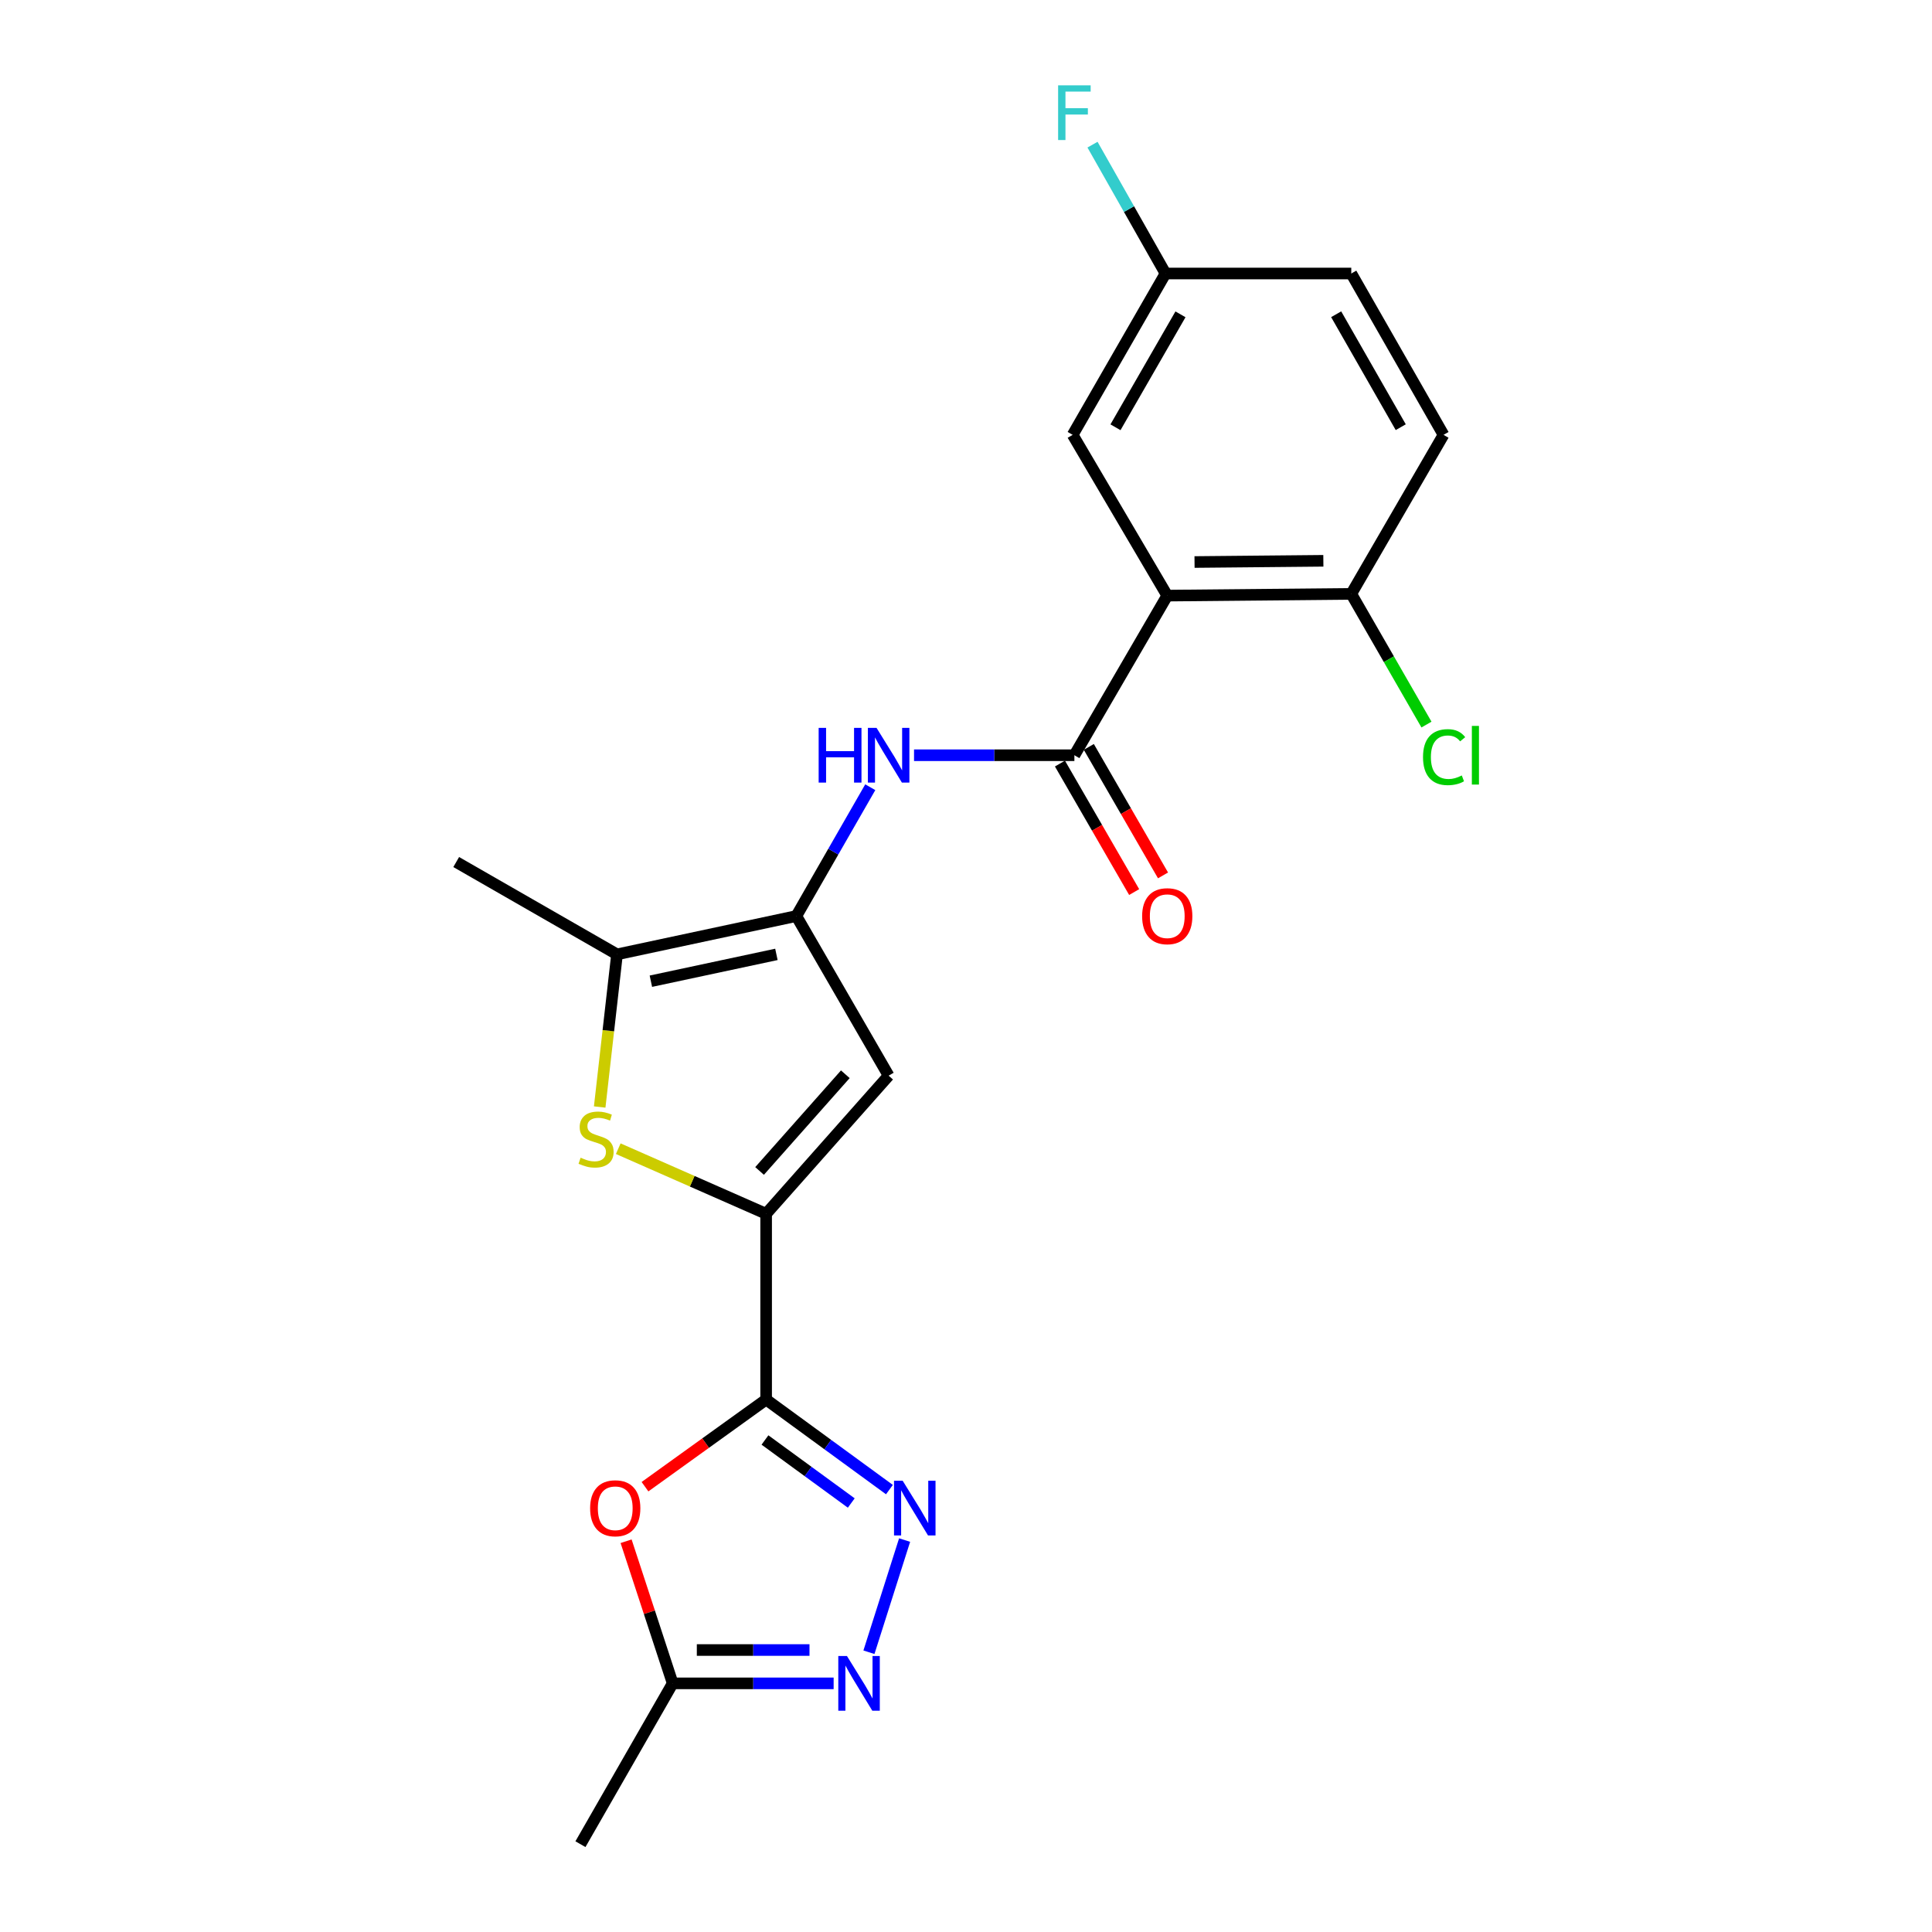 <?xml version='1.0' encoding='iso-8859-1'?>
<svg version='1.1' baseProfile='full'
              xmlns='http://www.w3.org/2000/svg'
                      xmlns:rdkit='http://www.rdkit.org/xml'
                      xmlns:xlink='http://www.w3.org/1999/xlink'
                  xml:space='preserve'
width='1000px' height='1000px' viewBox='0 0 1000 1000'>
<!-- END OF HEADER -->
<rect style='opacity:1.0;fill:#FFFFFF;stroke:none' width='1000' height='1000' x='0' y='0'> </rect>
<path class='bond-0' d='M 396.549,724.413 L 396.549,628.259' style='fill:none;fill-rule:evenodd;stroke:#000000;stroke-width:6px;stroke-linecap:butt;stroke-linejoin:miter;stroke-opacity:1' />
<path class='bond-2' d='M 396.549,724.413 L 428.455,747.713' style='fill:none;fill-rule:evenodd;stroke:#000000;stroke-width:6px;stroke-linecap:butt;stroke-linejoin:miter;stroke-opacity:1' />
<path class='bond-2' d='M 428.455,747.713 L 460.362,771.012' style='fill:none;fill-rule:evenodd;stroke:#0000FF;stroke-width:6px;stroke-linecap:butt;stroke-linejoin:miter;stroke-opacity:1' />
<path class='bond-2' d='M 395.945,745.337 L 418.28,761.647' style='fill:none;fill-rule:evenodd;stroke:#000000;stroke-width:6px;stroke-linecap:butt;stroke-linejoin:miter;stroke-opacity:1' />
<path class='bond-2' d='M 418.28,761.647 L 440.614,777.957' style='fill:none;fill-rule:evenodd;stroke:#0000FF;stroke-width:6px;stroke-linecap:butt;stroke-linejoin:miter;stroke-opacity:1' />
<path class='bond-7' d='M 396.549,724.413 L 365.2,746.963' style='fill:none;fill-rule:evenodd;stroke:#000000;stroke-width:6px;stroke-linecap:butt;stroke-linejoin:miter;stroke-opacity:1' />
<path class='bond-7' d='M 365.2,746.963 L 333.85,769.513' style='fill:none;fill-rule:evenodd;stroke:#FF0000;stroke-width:6px;stroke-linecap:butt;stroke-linejoin:miter;stroke-opacity:1' />
<path class='bond-3' d='M 396.549,628.259 L 358.279,611.41' style='fill:none;fill-rule:evenodd;stroke:#000000;stroke-width:6px;stroke-linecap:butt;stroke-linejoin:miter;stroke-opacity:1' />
<path class='bond-3' d='M 358.279,611.41 L 320.008,594.561' style='fill:none;fill-rule:evenodd;stroke:#CCCC00;stroke-width:6px;stroke-linecap:butt;stroke-linejoin:miter;stroke-opacity:1' />
<path class='bond-4' d='M 396.549,628.259 L 459.958,556.76' style='fill:none;fill-rule:evenodd;stroke:#000000;stroke-width:6px;stroke-linecap:butt;stroke-linejoin:miter;stroke-opacity:1' />
<path class='bond-4' d='M 393.151,606.086 L 437.538,556.036' style='fill:none;fill-rule:evenodd;stroke:#000000;stroke-width:6px;stroke-linecap:butt;stroke-linejoin:miter;stroke-opacity:1' />
<path class='bond-1' d='M 412.183,474.141 L 459.958,556.76' style='fill:none;fill-rule:evenodd;stroke:#000000;stroke-width:6px;stroke-linecap:butt;stroke-linejoin:miter;stroke-opacity:1' />
<path class='bond-10' d='M 412.183,474.141 L 431.318,440.804' style='fill:none;fill-rule:evenodd;stroke:#000000;stroke-width:6px;stroke-linecap:butt;stroke-linejoin:miter;stroke-opacity:1' />
<path class='bond-10' d='M 431.318,440.804 L 450.453,407.468' style='fill:none;fill-rule:evenodd;stroke:#0000FF;stroke-width:6px;stroke-linecap:butt;stroke-linejoin:miter;stroke-opacity:1' />
<path class='bond-23' d='M 412.183,474.141 L 319.365,493.974' style='fill:none;fill-rule:evenodd;stroke:#000000;stroke-width:6px;stroke-linecap:butt;stroke-linejoin:miter;stroke-opacity:1' />
<path class='bond-23' d='M 401.866,493.989 L 336.893,507.872' style='fill:none;fill-rule:evenodd;stroke:#000000;stroke-width:6px;stroke-linecap:butt;stroke-linejoin:miter;stroke-opacity:1' />
<path class='bond-8' d='M 468.224,797.134 L 449.761,855.198' style='fill:none;fill-rule:evenodd;stroke:#0000FF;stroke-width:6px;stroke-linecap:butt;stroke-linejoin:miter;stroke-opacity:1' />
<path class='bond-9' d='M 310.399,572.981 L 314.882,533.477' style='fill:none;fill-rule:evenodd;stroke:#CCCC00;stroke-width:6px;stroke-linecap:butt;stroke-linejoin:miter;stroke-opacity:1' />
<path class='bond-9' d='M 314.882,533.477 L 319.365,493.974' style='fill:none;fill-rule:evenodd;stroke:#000000;stroke-width:6px;stroke-linecap:butt;stroke-linejoin:miter;stroke-opacity:1' />
<path class='bond-5' d='M 604.165,308.29 L 556.102,390.909' style='fill:none;fill-rule:evenodd;stroke:#000000;stroke-width:6px;stroke-linecap:butt;stroke-linejoin:miter;stroke-opacity:1' />
<path class='bond-12' d='M 604.165,308.29 L 699.417,307.389' style='fill:none;fill-rule:evenodd;stroke:#000000;stroke-width:6px;stroke-linecap:butt;stroke-linejoin:miter;stroke-opacity:1' />
<path class='bond-12' d='M 618.289,290.901 L 684.966,290.271' style='fill:none;fill-rule:evenodd;stroke:#000000;stroke-width:6px;stroke-linecap:butt;stroke-linejoin:miter;stroke-opacity:1' />
<path class='bond-13' d='M 604.165,308.29 L 555.211,225.077' style='fill:none;fill-rule:evenodd;stroke:#000000;stroke-width:6px;stroke-linecap:butt;stroke-linejoin:miter;stroke-opacity:1' />
<path class='bond-6' d='M 556.102,390.909 L 514.602,390.909' style='fill:none;fill-rule:evenodd;stroke:#000000;stroke-width:6px;stroke-linecap:butt;stroke-linejoin:miter;stroke-opacity:1' />
<path class='bond-6' d='M 514.602,390.909 L 473.102,390.909' style='fill:none;fill-rule:evenodd;stroke:#0000FF;stroke-width:6px;stroke-linecap:butt;stroke-linejoin:miter;stroke-opacity:1' />
<path class='bond-14' d='M 548.631,395.223 L 567.834,428.478' style='fill:none;fill-rule:evenodd;stroke:#000000;stroke-width:6px;stroke-linecap:butt;stroke-linejoin:miter;stroke-opacity:1' />
<path class='bond-14' d='M 567.834,428.478 L 587.037,461.732' style='fill:none;fill-rule:evenodd;stroke:#FF0000;stroke-width:6px;stroke-linecap:butt;stroke-linejoin:miter;stroke-opacity:1' />
<path class='bond-14' d='M 563.573,386.595 L 582.776,419.849' style='fill:none;fill-rule:evenodd;stroke:#000000;stroke-width:6px;stroke-linecap:butt;stroke-linejoin:miter;stroke-opacity:1' />
<path class='bond-14' d='M 582.776,419.849 L 601.979,453.104' style='fill:none;fill-rule:evenodd;stroke:#FF0000;stroke-width:6px;stroke-linecap:butt;stroke-linejoin:miter;stroke-opacity:1' />
<path class='bond-11' d='M 324.066,797.741 L 336.123,834.522' style='fill:none;fill-rule:evenodd;stroke:#FF0000;stroke-width:6px;stroke-linecap:butt;stroke-linejoin:miter;stroke-opacity:1' />
<path class='bond-11' d='M 336.123,834.522 L 348.18,871.304' style='fill:none;fill-rule:evenodd;stroke:#000000;stroke-width:6px;stroke-linecap:butt;stroke-linejoin:miter;stroke-opacity:1' />
<path class='bond-22' d='M 431.489,871.304 L 389.834,871.304' style='fill:none;fill-rule:evenodd;stroke:#0000FF;stroke-width:6px;stroke-linecap:butt;stroke-linejoin:miter;stroke-opacity:1' />
<path class='bond-22' d='M 389.834,871.304 L 348.18,871.304' style='fill:none;fill-rule:evenodd;stroke:#000000;stroke-width:6px;stroke-linecap:butt;stroke-linejoin:miter;stroke-opacity:1' />
<path class='bond-22' d='M 418.992,854.049 L 389.834,854.049' style='fill:none;fill-rule:evenodd;stroke:#0000FF;stroke-width:6px;stroke-linecap:butt;stroke-linejoin:miter;stroke-opacity:1' />
<path class='bond-22' d='M 389.834,854.049 L 360.676,854.049' style='fill:none;fill-rule:evenodd;stroke:#000000;stroke-width:6px;stroke-linecap:butt;stroke-linejoin:miter;stroke-opacity:1' />
<path class='bond-20' d='M 319.365,493.974 L 236.133,446.189' style='fill:none;fill-rule:evenodd;stroke:#000000;stroke-width:6px;stroke-linecap:butt;stroke-linejoin:miter;stroke-opacity:1' />
<path class='bond-21' d='M 348.18,871.304 L 300.434,954.545' style='fill:none;fill-rule:evenodd;stroke:#000000;stroke-width:6px;stroke-linecap:butt;stroke-linejoin:miter;stroke-opacity:1' />
<path class='bond-15' d='M 699.417,307.389 L 747.164,225.077' style='fill:none;fill-rule:evenodd;stroke:#000000;stroke-width:6px;stroke-linecap:butt;stroke-linejoin:miter;stroke-opacity:1' />
<path class='bond-17' d='M 699.417,307.389 L 718.879,341.214' style='fill:none;fill-rule:evenodd;stroke:#000000;stroke-width:6px;stroke-linecap:butt;stroke-linejoin:miter;stroke-opacity:1' />
<path class='bond-17' d='M 718.879,341.214 L 738.34,375.04' style='fill:none;fill-rule:evenodd;stroke:#00CC00;stroke-width:6px;stroke-linecap:butt;stroke-linejoin:miter;stroke-opacity:1' />
<path class='bond-16' d='M 555.211,225.077 L 603.264,141.567' style='fill:none;fill-rule:evenodd;stroke:#000000;stroke-width:6px;stroke-linecap:butt;stroke-linejoin:miter;stroke-opacity:1' />
<path class='bond-16' d='M 577.374,221.156 L 611.011,162.698' style='fill:none;fill-rule:evenodd;stroke:#000000;stroke-width:6px;stroke-linecap:butt;stroke-linejoin:miter;stroke-opacity:1' />
<path class='bond-24' d='M 747.164,225.077 L 699.417,141.567' style='fill:none;fill-rule:evenodd;stroke:#000000;stroke-width:6px;stroke-linecap:butt;stroke-linejoin:miter;stroke-opacity:1' />
<path class='bond-24' d='M 725.023,221.114 L 691.601,162.657' style='fill:none;fill-rule:evenodd;stroke:#000000;stroke-width:6px;stroke-linecap:butt;stroke-linejoin:miter;stroke-opacity:1' />
<path class='bond-18' d='M 603.264,141.567 L 699.417,141.567' style='fill:none;fill-rule:evenodd;stroke:#000000;stroke-width:6px;stroke-linecap:butt;stroke-linejoin:miter;stroke-opacity:1' />
<path class='bond-19' d='M 603.264,141.567 L 584.372,108.222' style='fill:none;fill-rule:evenodd;stroke:#000000;stroke-width:6px;stroke-linecap:butt;stroke-linejoin:miter;stroke-opacity:1' />
<path class='bond-19' d='M 584.372,108.222 L 565.48,74.877' style='fill:none;fill-rule:evenodd;stroke:#33CCCC;stroke-width:6px;stroke-linecap:butt;stroke-linejoin:miter;stroke-opacity:1' />
<path  class='atom-3' d='M 467.223 766.435
L 476.503 781.435
Q 477.423 782.915, 478.903 785.595
Q 480.383 788.275, 480.463 788.435
L 480.463 766.435
L 484.223 766.435
L 484.223 794.755
L 480.343 794.755
L 470.383 778.355
Q 469.223 776.435, 467.983 774.235
Q 466.783 772.035, 466.423 771.355
L 466.423 794.755
L 462.743 794.755
L 462.743 766.435
L 467.223 766.435
' fill='#0000FF'/>
<path  class='atom-4' d='M 300.524 599.224
Q 300.844 599.344, 302.164 599.904
Q 303.484 600.464, 304.924 600.824
Q 306.404 601.144, 307.844 601.144
Q 310.524 601.144, 312.084 599.864
Q 313.644 598.544, 313.644 596.264
Q 313.644 594.704, 312.844 593.744
Q 312.084 592.784, 310.884 592.264
Q 309.684 591.744, 307.684 591.144
Q 305.164 590.384, 303.644 589.664
Q 302.164 588.944, 301.084 587.424
Q 300.044 585.904, 300.044 583.344
Q 300.044 579.784, 302.444 577.584
Q 304.884 575.384, 309.684 575.384
Q 312.964 575.384, 316.684 576.944
L 315.764 580.024
Q 312.364 578.624, 309.804 578.624
Q 307.044 578.624, 305.524 579.784
Q 304.004 580.904, 304.044 582.864
Q 304.044 584.384, 304.804 585.304
Q 305.604 586.224, 306.724 586.744
Q 307.884 587.264, 309.804 587.864
Q 312.364 588.664, 313.884 589.464
Q 315.404 590.264, 316.484 591.904
Q 317.604 593.504, 317.604 596.264
Q 317.604 600.184, 314.964 602.304
Q 312.364 604.384, 308.004 604.384
Q 305.484 604.384, 303.564 603.824
Q 301.684 603.304, 299.444 602.384
L 300.524 599.224
' fill='#CCCC00'/>
<path  class='atom-8' d='M 305.445 780.675
Q 305.445 773.875, 308.805 770.075
Q 312.165 766.275, 318.445 766.275
Q 324.725 766.275, 328.085 770.075
Q 331.445 773.875, 331.445 780.675
Q 331.445 787.555, 328.045 791.475
Q 324.645 795.355, 318.445 795.355
Q 312.205 795.355, 308.805 791.475
Q 305.445 787.595, 305.445 780.675
M 318.445 792.155
Q 322.765 792.155, 325.085 789.275
Q 327.445 786.355, 327.445 780.675
Q 327.445 775.115, 325.085 772.315
Q 322.765 769.475, 318.445 769.475
Q 314.125 769.475, 311.765 772.275
Q 309.445 775.075, 309.445 780.675
Q 309.445 786.395, 311.765 789.275
Q 314.125 792.155, 318.445 792.155
' fill='#FF0000'/>
<path  class='atom-9' d='M 438.38 857.144
L 447.66 872.144
Q 448.58 873.624, 450.06 876.304
Q 451.54 878.984, 451.62 879.144
L 451.62 857.144
L 455.38 857.144
L 455.38 885.464
L 451.5 885.464
L 441.54 869.064
Q 440.38 867.144, 439.14 864.944
Q 437.94 862.744, 437.58 862.064
L 437.58 885.464
L 433.9 885.464
L 433.9 857.144
L 438.38 857.144
' fill='#0000FF'/>
<path  class='atom-11' d='M 423.738 376.749
L 427.578 376.749
L 427.578 388.789
L 442.058 388.789
L 442.058 376.749
L 445.898 376.749
L 445.898 405.069
L 442.058 405.069
L 442.058 391.989
L 427.578 391.989
L 427.578 405.069
L 423.738 405.069
L 423.738 376.749
' fill='#0000FF'/>
<path  class='atom-11' d='M 453.698 376.749
L 462.978 391.749
Q 463.898 393.229, 465.378 395.909
Q 466.858 398.589, 466.938 398.749
L 466.938 376.749
L 470.698 376.749
L 470.698 405.069
L 466.818 405.069
L 456.858 388.669
Q 455.698 386.749, 454.458 384.549
Q 453.258 382.349, 452.898 381.669
L 452.898 405.069
L 449.218 405.069
L 449.218 376.749
L 453.698 376.749
' fill='#0000FF'/>
<path  class='atom-15' d='M 591.165 474.221
Q 591.165 467.421, 594.525 463.621
Q 597.885 459.821, 604.165 459.821
Q 610.445 459.821, 613.805 463.621
Q 617.165 467.421, 617.165 474.221
Q 617.165 481.101, 613.765 485.021
Q 610.365 488.901, 604.165 488.901
Q 597.925 488.901, 594.525 485.021
Q 591.165 481.141, 591.165 474.221
M 604.165 485.701
Q 608.485 485.701, 610.805 482.821
Q 613.165 479.901, 613.165 474.221
Q 613.165 468.661, 610.805 465.861
Q 608.485 463.021, 604.165 463.021
Q 599.845 463.021, 597.485 465.821
Q 595.165 468.621, 595.165 474.221
Q 595.165 479.941, 597.485 482.821
Q 599.845 485.701, 604.165 485.701
' fill='#FF0000'/>
<path  class='atom-18' d='M 736.55 391.889
Q 736.55 384.849, 739.83 381.169
Q 743.15 377.449, 749.43 377.449
Q 755.27 377.449, 758.39 381.569
L 755.75 383.729
Q 753.47 380.729, 749.43 380.729
Q 745.15 380.729, 742.87 383.609
Q 740.63 386.449, 740.63 391.889
Q 740.63 397.489, 742.95 400.369
Q 745.31 403.249, 749.87 403.249
Q 752.99 403.249, 756.63 401.369
L 757.75 404.369
Q 756.27 405.329, 754.03 405.889
Q 751.79 406.449, 749.31 406.449
Q 743.15 406.449, 739.83 402.689
Q 736.55 398.929, 736.55 391.889
' fill='#00CC00'/>
<path  class='atom-18' d='M 761.83 375.729
L 765.51 375.729
L 765.51 406.089
L 761.83 406.089
L 761.83 375.729
' fill='#00CC00'/>
<path  class='atom-20' d='M 547.682 44.165
L 564.522 44.165
L 564.522 47.405
L 551.482 47.405
L 551.482 56.005
L 563.082 56.005
L 563.082 59.285
L 551.482 59.285
L 551.482 72.485
L 547.682 72.485
L 547.682 44.165
' fill='#33CCCC'/>
</svg>
